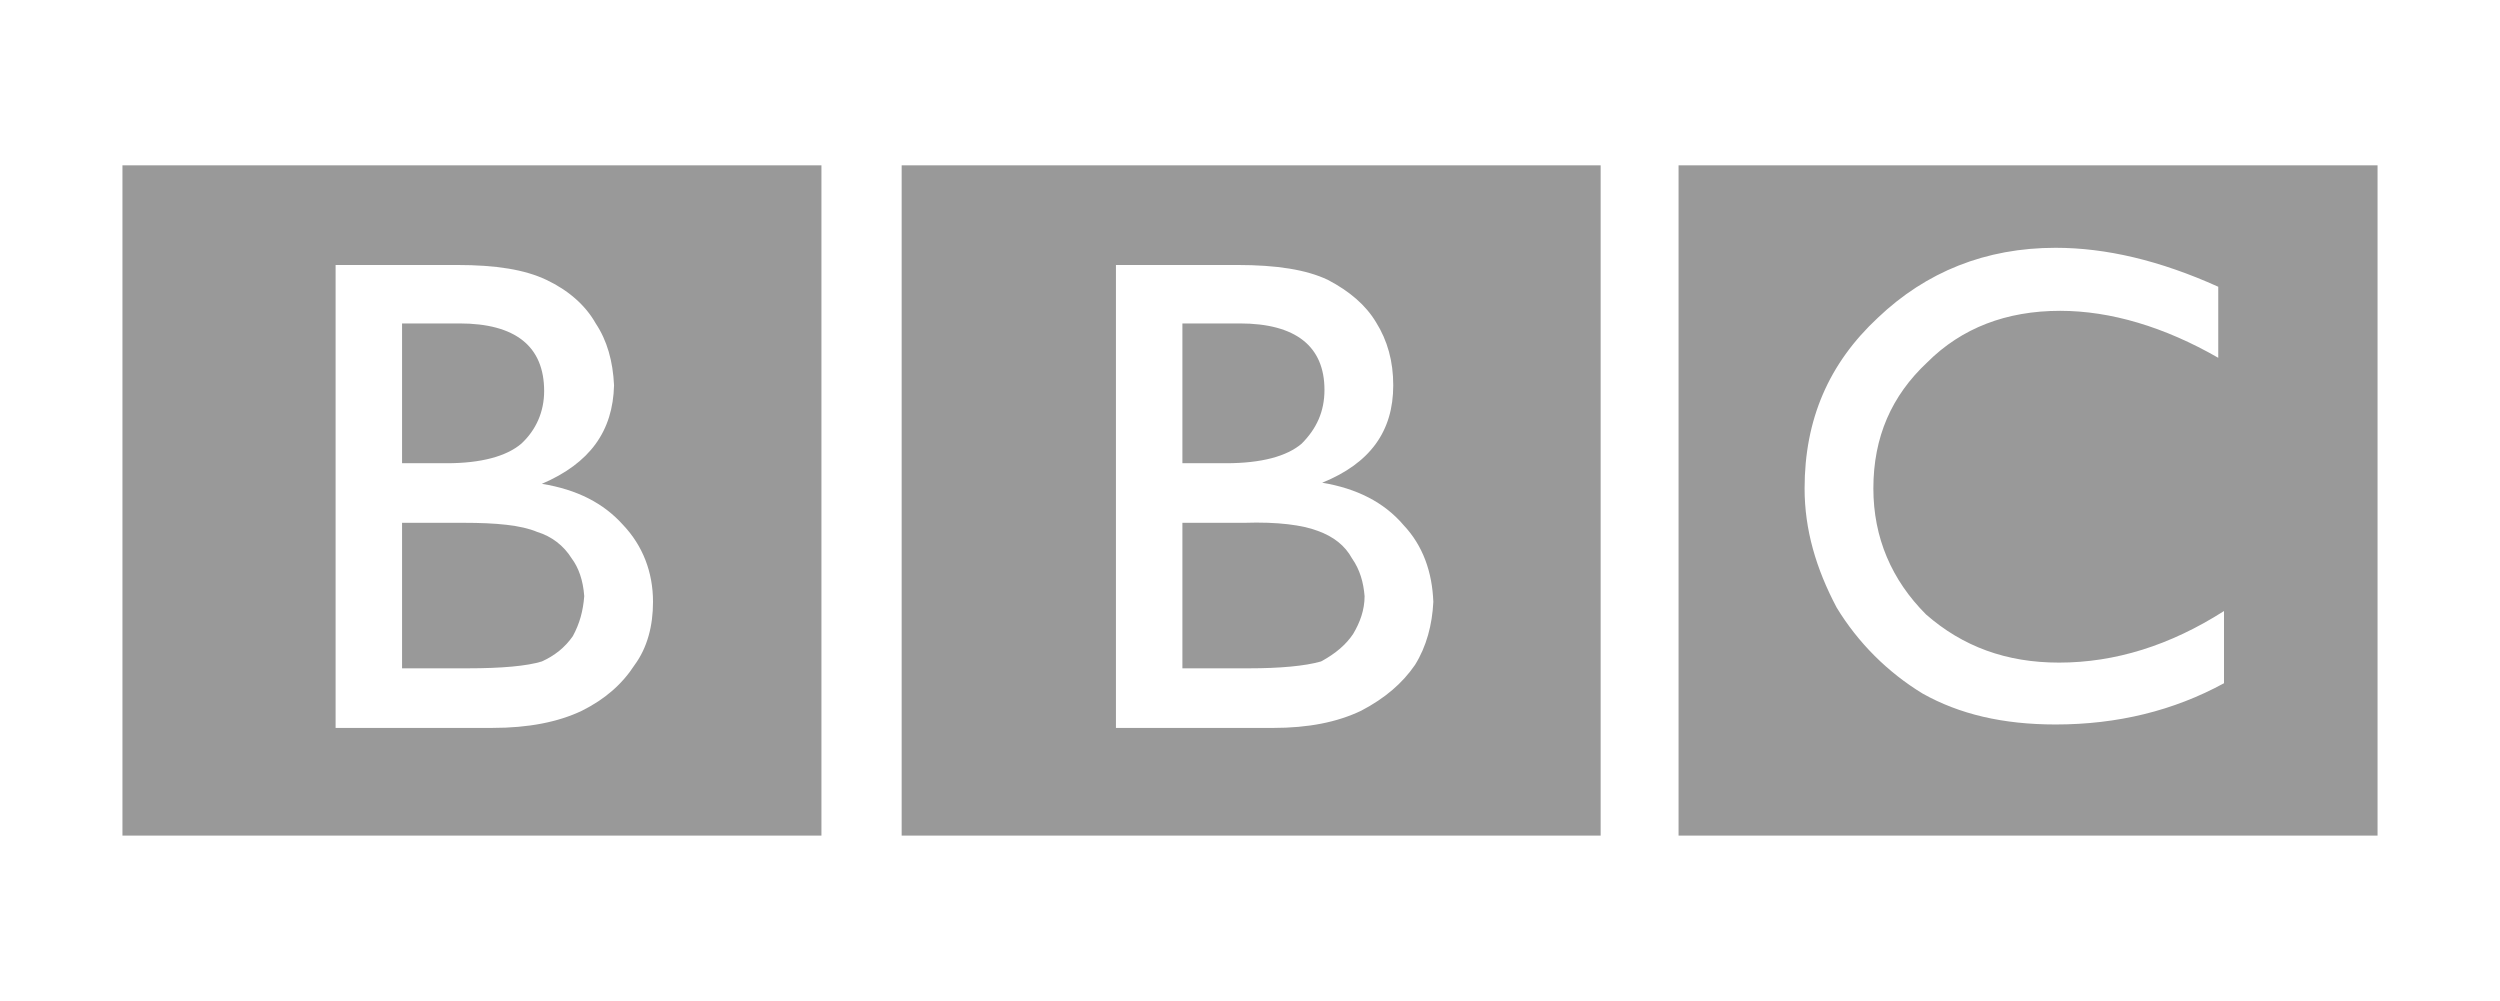 <?xml version="1.0" encoding="UTF-8"?>
<svg width="2690px" height="1077px" viewBox="0 0 2690 1077" version="1.1" xmlns="http://www.w3.org/2000/svg" xmlns:xlink="http://www.w3.org/1999/xlink">
    <!-- Generator: Sketch 55.2 (78181) - https://sketchapp.com -->
    <title>Artboard</title>
    <desc>Created with Sketch.</desc>
    <g id="Artboard" stroke="none" stroke-width="1" fill="none" fill-rule="evenodd">
        <g id="bbc-seeklogo.com" transform="translate(131, 177.5)" fill="#999999" fill-rule="nonzero">
            <path d="M2427.244,721.637 L2427.244,0.363 L1675.127,0.363 L1675.127,721.637 L2427.244,721.637 Z M2255.848,207.503 C2197.912,174.209 2139.95,156.947 2085.698,156.947 C2027.762,156.947 1979.657,175.442 1942.68,212.431 C1904.458,248.189 1884.744,292.572 1884.744,348.056 C1884.744,401.064 1904.458,446.678 1941.461,483.694 C1980.902,518.194 2027.762,535.469 2084.479,535.469 C2144.892,535.469 2204.073,516.974 2262.022,479.972 L2262.022,557.661 C2207.756,587.245 2147.343,602.043 2080.769,602.043 C2024.053,602.043 1977.193,590.954 1937.726,568.763 C1899.96,545.761 1868.255,514.047 1845.264,476.275 C1823.073,434.383 1810.739,392.452 1810.739,348.056 C1810.739,274.077 1836.627,213.663 1889.647,164.339 C1941.448,115.015 2005.571,89.128 2080.769,89.128 C2135.009,89.128 2192.958,102.694 2255.835,131.046 L2255.835,207.503 L2255.848,207.503 L2255.848,207.503 Z M1591.303,0.363 L839.187,0.363 L839.187,721.637 L1591.303,721.637 L1591.303,0.363 Z M1069.75,107.623 L1200.447,107.623 C1242.365,107.623 1274.439,112.551 1297.837,123.653 C1321.273,135.988 1338.523,150.773 1349.638,169.281 C1361.946,189.008 1368.133,211.199 1368.133,237.087 C1368.133,286.398 1343.464,320.923 1291.676,341.896 C1328.666,348.056 1358.25,362.855 1379.222,387.51 C1400.168,409.701 1410.051,438.066 1411.27,470.115 C1410.051,494.783 1403.877,518.194 1391.556,537.934 C1377.977,557.661 1359.482,573.704 1333.594,587.258 C1307.707,599.592 1276.877,605.752 1238.656,605.752 L1069.75,605.752 L1069.75,107.623 Z" id="Shape"></path>
            <path d="M1188.112,320.936 C1226.321,320.936 1253.454,313.544 1269.485,299.977 C1285.515,283.947 1294.127,265.452 1294.127,242.028 C1294.127,195.182 1263.324,170.513 1202.898,170.513 L1141.266,170.513 L1141.266,320.936 L1188.112,320.936 L1188.112,320.936 Z M1207.839,385.046 L1141.266,385.046 L1141.266,541.617 L1212.781,541.617 C1246.061,541.617 1273.194,539.166 1290.444,534.224 C1306.474,525.586 1317.577,515.729 1324.969,504.64 C1332.362,492.306 1337.304,478.752 1337.304,463.954 C1336.058,449.155 1332.362,435.576 1323.724,423.268 C1316.331,409.688 1304.01,399.831 1286.734,393.658 C1270.73,387.51 1243.597,383.814 1207.839,385.046 L1207.839,385.046 Z M752.873,0.363 L0.756,0.363 L0.756,721.637 L752.873,721.637 L752.873,0.363 Z M230.101,605.739 L230.101,107.623 L360.797,107.623 C402.715,107.623 433.544,112.551 456.968,123.653 C480.391,134.742 498.886,150.773 509.988,170.5 C522.309,188.995 528.483,211.186 529.715,237.074 C528.483,286.385 503.828,320.91 452.039,343.102 C490.261,349.275 518.613,364.061 539.585,387.484 C560.544,409.676 571.646,438.04 571.646,470.089 C571.646,495.976 565.486,519.413 551.919,537.908 C538.353,558.854 519.858,574.897 495.203,587.232 C469.315,599.566 437.254,605.726 399.032,605.726 L230.101,605.726 L230.101,605.739 L230.101,605.739 Z" id="Shape"></path>
            <path d="M363.261,170.513 L301.616,170.513 L301.616,320.936 L349.695,320.936 C386.685,320.936 413.804,313.544 429.848,299.977 C445.866,285.179 454.504,265.452 454.504,243.26 C454.491,195.169 423.674,170.513 363.261,170.513 L363.261,170.513 Z M368.19,385.046 L301.616,385.046 L301.616,541.617 L371.886,541.617 C408.876,541.617 435.996,539.166 452.026,534.224 C465.593,528.064 476.682,519.426 485.307,507.091 C492.712,493.538 496.409,479.959 497.641,463.954 C496.409,446.678 491.467,433.125 484.075,423.268 C475.615,409.617 462.461,399.525 447.085,394.89 C429.835,387.51 402.715,385.046 368.19,385.046 L368.19,385.046 Z" id="Shape"></path>
        </g>
    </g>
</svg>